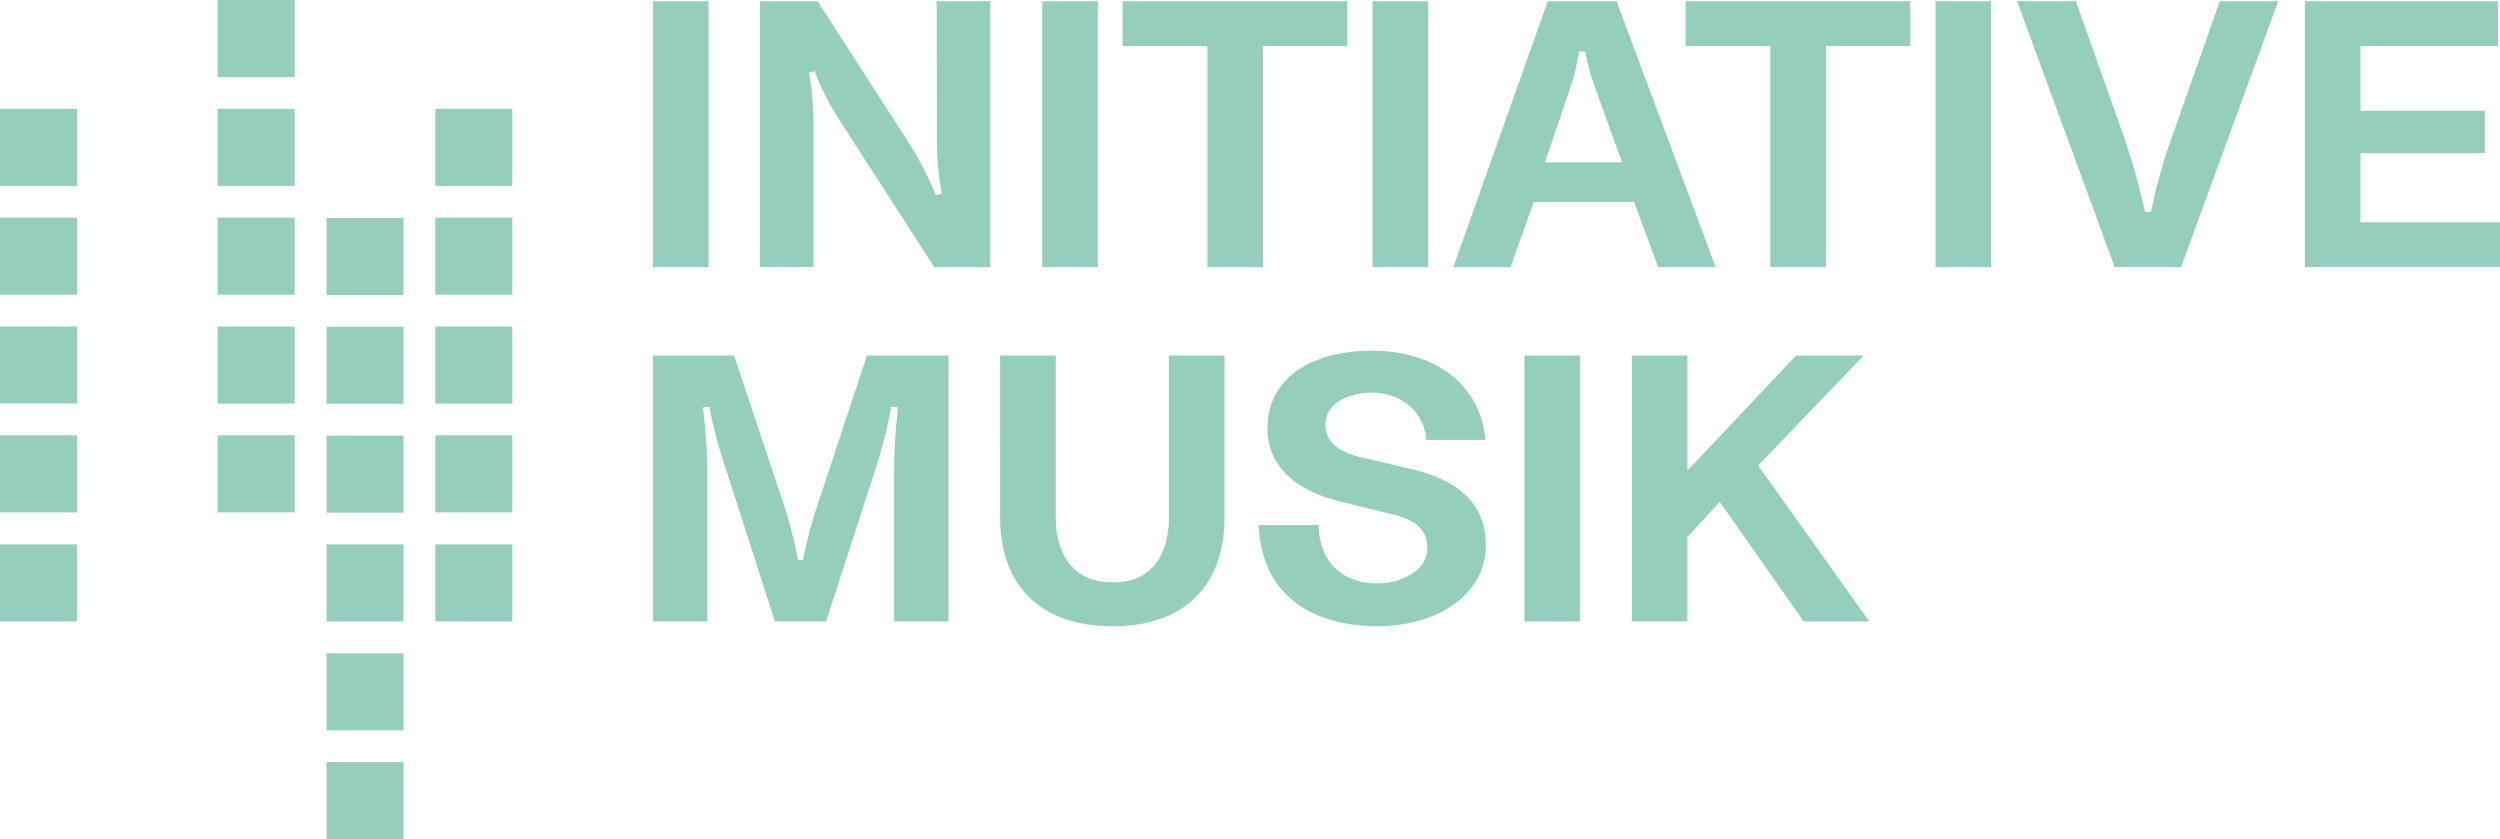 <svg xmlns="http://www.w3.org/2000/svg" viewBox="0 0 446.89 150"><defs><style>.a{fill:#95cebd;}</style></defs><title>imu</title><path class="a" d="M322.43,111.09h11.72L314.28,83.21l18.87-19.66H321.07L301.63,84.14V63.55h-9.94v47.53h9.94V96l5.79-6.29Zm-49.92,0h9.94V63.55h-9.94ZM225,93.86c.57,13.44,10.72,18.01,20.94,18.08,10.79.07,19.66-5.5,19.66-14.51,0-7.79-5.5-11.87-13.65-13.65l-7.86-1.86c-4.29-.86-7.15-2.64-7.15-6,0-3.79,4-5.72,8.29-5.72,5.29,0,9.36,3.43,9.72,8.43h10.58c-.93-10.15-9.29-15.94-20.3-15.94-10.44,0-18.66,4.65-18.66,13.87,0,6.79,5,11.22,13.51,13.22l7.29,1.79c3.5.79,7.79,1.79,7.79,6.43,0,4-4.72,6.29-9.08,6.29-5.65,0-10.29-3.5-10.36-10.44H225Zm-26.12,18.09c12.87,0,20.01-7.29,20.01-19.51V63.55h-9.94V92.43c0,7.29-3.57,11.65-9.72,11.65h-.57c-6.22,0-9.94-4.36-9.94-11.65V63.55h-9.94V92.43c.02,12.22,7.17,19.52,20.1,19.52m-82.16-48.4v47.53h9.72V84.21a101.672,101.672,0,0,0-.79-11.37l1.14-.14a75.825,75.825,0,0,0,2.72,10.36l9.01,28.02h9.15l9.08-28.02a85.468,85.468,0,0,0,2.57-10.36l1.22.14a96.024,96.024,0,0,0-.71,11.65v26.59h9.72V63.55H154.97l-8.22,24.88a91.835,91.835,0,0,0-3.22,11.65h-.86a83.3,83.3,0,0,0-3.15-11.65l-8.29-24.88Z" transform="translate(0 0)"/><path class="a" d="M421.95,39.74V27.38h22.23V19.8H421.95V8.22h24.59V.21H412.01V47.74h34.88V39.73H421.95ZM360.57.21l17.44,47.53h11.87L407.25.21H396.81l-8.65,24.52a93.571,93.571,0,0,0-3.65,13.15h-1.07a127.786,127.786,0,0,0-3.65-13.08L371.07.21ZM345.99,47.75h9.94V.21h-9.94ZM341.48.21H301.31V8.22h15.15V47.75h9.94V8.22h15.08V.21ZM276.17,29.02l4.57-13.44a34.083,34.083,0,0,0,1.5-6.36h1.14a41.7,41.7,0,0,0,1.72,6.36l4.86,13.44ZM296.4,47.75h10.29L288.97.21H276.68L259.8,47.75h10.22l4.15-11.65h17.94Zm-51.05,0h9.94V.21h-9.94ZM240.84.21H200.67V8.22h15.15V47.75h9.94V8.22h15.08ZM186.31,47.75h9.94V.21h-9.94ZM135.84.21V47.74h9.58V22.16a56.013,56.013,0,0,0-.79-9.22l1-.21a46.1,46.1,0,0,0,4.79,9.29L167,47.75h10.01V.21h-9.58l.07,26.02a47.427,47.427,0,0,0,.86,8.36l-1.07.29a62.289,62.289,0,0,0-5.43-10.29L146.14.21ZM116.72,47.75h9.94V.21h-9.94Z" transform="translate(0 0)"/><rect class="a" x="38.91" y="77.82" width="13.76" height="13.77"/><rect class="a" x="38.91" y="58.37" width="13.76" height="13.77"/><rect class="a" x="38.91" y="38.91" width="13.76" height="13.77"/><rect class="a" x="38.91" y="19.46" width="13.76" height="13.77"/><rect class="a" x="38.91" width="13.76" height="13.77"/><rect class="a" x="77.82" y="77.82" width="13.76" height="13.77"/><rect class="a" x="77.82" y="58.37" width="13.76" height="13.77"/><rect class="a" x="77.82" y="38.91" width="13.76" height="13.77"/><rect class="a" x="77.82" y="19.46" width="13.76" height="13.77"/><rect class="a" x="77.82" y="97.32" width="13.76" height="13.77"/><rect class="a" y="77.82" width="13.76" height="13.77"/><rect class="a" y="58.37" width="13.76" height="13.76"/><rect class="a" y="38.91" width="13.76" height="13.77"/><rect class="a" y="19.46" width="13.76" height="13.77"/><rect class="a" y="97.32" width="13.76" height="13.77"/><rect class="a" x="58.37" y="116.78" width="13.76" height="13.77"/><rect class="a" x="58.37" y="97.32" width="13.76" height="13.77"/><rect class="a" x="58.37" y="77.87" width="13.76" height="13.77"/><rect class="a" x="58.37" y="58.41" width="13.76" height="13.77"/><rect class="a" x="58.37" y="38.96" width="13.76" height="13.77"/><rect class="a" x="58.37" y="136.23" width="13.76" height="13.77"/></svg>